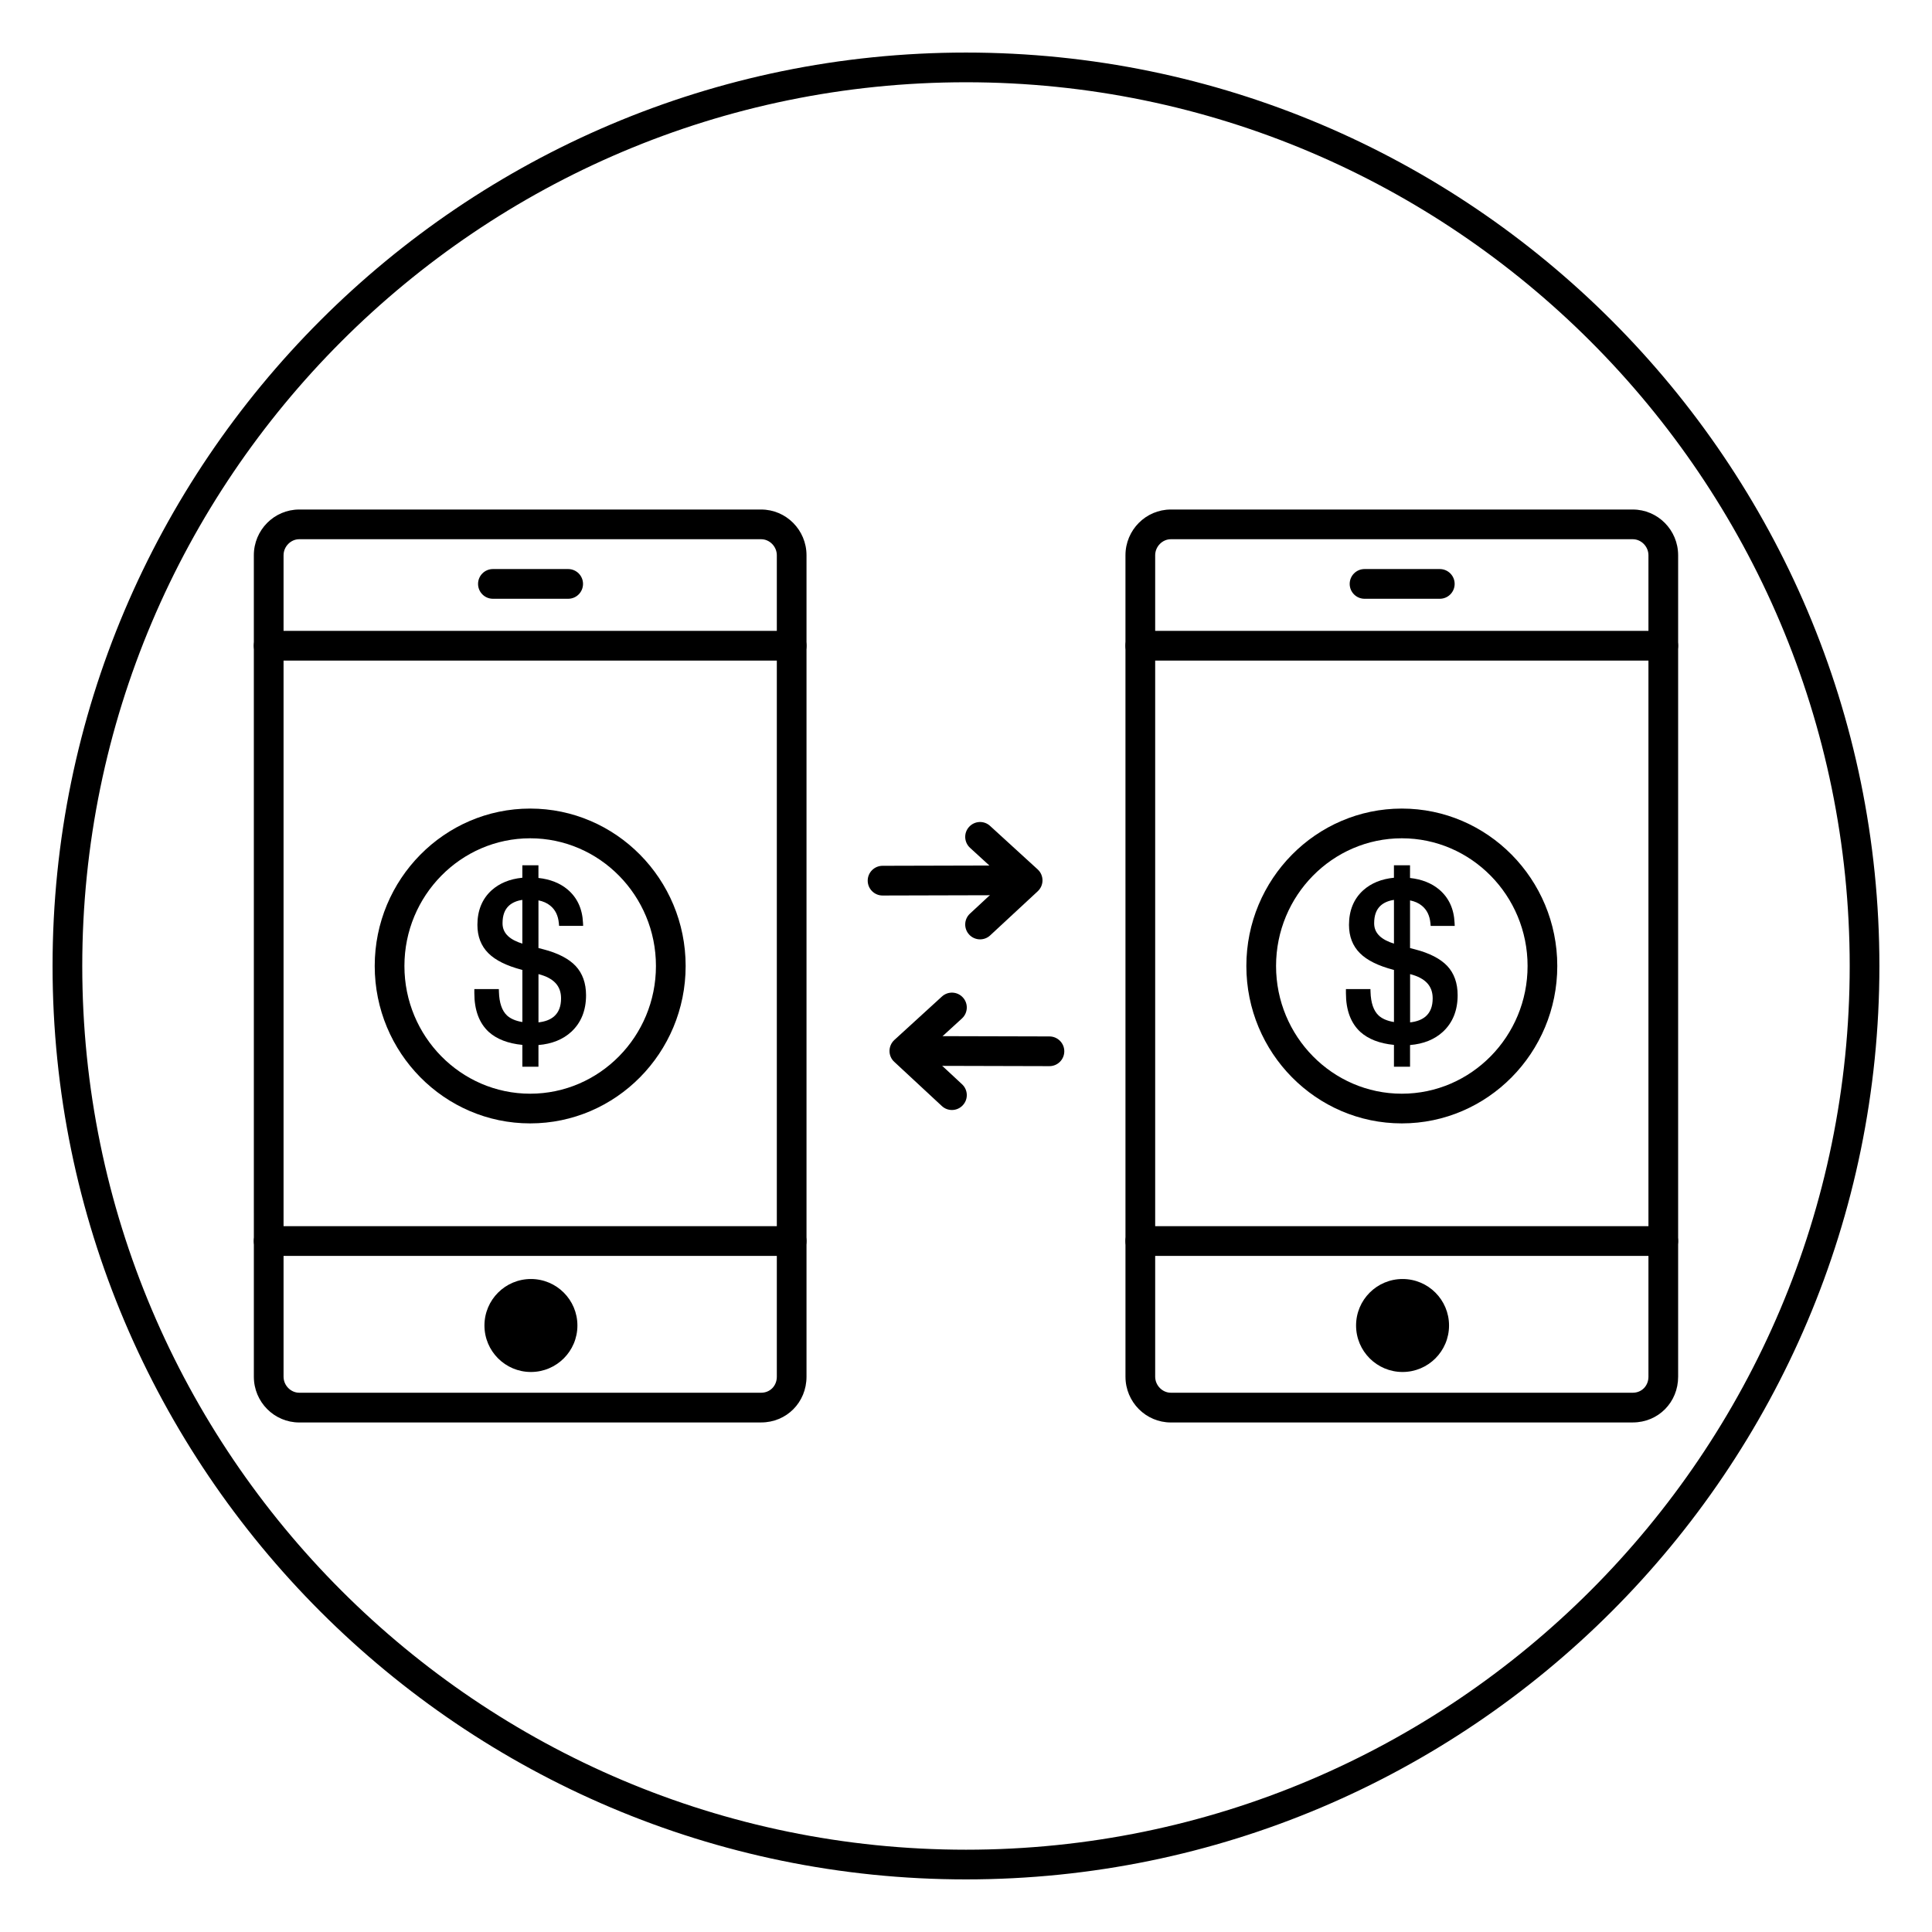 <?xml version="1.0" encoding="UTF-8"?>
<!-- Uploaded to: ICON Repo, www.svgrepo.com, Generator: ICON Repo Mixer Tools -->
<svg fill="#000000" width="800px" height="800px" version="1.1" viewBox="144 144 512 512" xmlns="http://www.w3.org/2000/svg">
 <g>
  <path d="m284.5 441.71c-22.719 0-41.195-18.711-41.195-41.715s18.484-41.715 41.195-41.715c22.727 0 41.203 18.711 41.203 41.715s-18.477 41.715-41.203 41.715zm0-75.555c-18.375 0-33.324 15.184-33.324 33.844 0 18.656 14.949 33.844 33.324 33.844 18.383 0 33.332-15.184 33.332-33.844 0-18.656-14.949-33.844-33.332-33.844z"/>
  <path d="m345.71 520.97h-122.41c-6.637 0-12.027-5.434-12.027-12.121l-0.004-217.7c0-6.691 5.398-12.121 12.027-12.121h122.41c6.637 0 12.027 5.434 12.027 12.121v217.69c0.004 6.793-5.277 12.125-12.023 12.125zm-122.41-234.07c-2.25 0-4.156 1.945-4.156 4.25v217.69c0 2.305 1.906 4.25 4.156 4.25h122.41c2.371 0 4.156-1.828 4.156-4.25v-217.69c0-2.305-1.906-4.25-4.156-4.25z"/>
  <path d="m353.8 476.83h-138.6c-2.172 0-3.938-1.762-3.938-3.938 0-2.172 1.762-3.938 3.938-3.938h138.59c2.172 0 3.938 1.762 3.938 3.938s-1.758 3.938-3.93 3.938z"/>
  <path d="m353.8 319.06h-138.6c-2.172 0-3.938-1.762-3.938-3.938 0-2.172 1.762-3.938 3.938-3.938h138.59c2.172 0 3.938 1.762 3.938 3.938 0 2.176-1.758 3.938-3.93 3.938z"/>
  <path d="m294.57 302.68h-19.941c-2.172 0-3.938-1.762-3.938-3.938 0-2.172 1.762-3.938 3.938-3.938h19.941c2.172 0 3.938 1.762 3.938 3.938-0.004 2.176-1.758 3.938-3.938 3.938z"/>
  <path d="m515.5 441.71c-22.727 0-41.203-18.711-41.203-41.715s18.484-41.715 41.203-41.715 41.195 18.711 41.195 41.715-18.477 41.715-41.195 41.715zm0-75.555c-18.383 0-33.332 15.184-33.332 33.844 0 18.656 14.949 33.844 33.332 33.844 18.375 0 33.324-15.184 33.324-33.844 0-18.656-14.949-33.844-33.324-33.844z"/>
  <path d="m287.97 395.57-1.273-0.332v-12.633c1.25 0.25 2.305 0.723 3.125 1.402 1.348 1.094 2.086 2.613 2.281 4.66l0.062 0.699h6.375l-0.039-0.805c-0.164-3.723-1.543-6.699-4.102-8.848-2.008-1.684-4.606-2.707-7.707-3.047v-3.359h-4.266v3.305c-3.305 0.316-6.047 1.441-8.148 3.328-2.496 2.266-3.762 5.352-3.762 9.172 0 3.07 0.984 5.59 2.906 7.496 1.867 1.875 4.84 3.344 8.848 4.394l0.164 0.039v13.809c-1.73-0.277-3.102-0.859-4.047-1.715-1.355-1.258-2.078-3.363-2.164-6.266l-0.023-0.746h-6.496v1.086c0 4.465 1.281 7.91 3.816 10.258 2.109 1.906 5.102 3.07 8.91 3.441v5.785h4.266v-5.746c3.559-0.293 6.496-1.473 8.715-3.519 2.59-2.402 3.898-5.66 3.898-9.676 0-3.195-0.93-5.801-2.762-7.762-1.824-1.934-4.707-3.422-8.578-4.422zm-1.277 6.582 0.078 0.016c2 0.52 3.504 1.324 4.481 2.387 0.961 1.062 1.434 2.379 1.434 4.016 0 2.133-0.613 3.707-1.867 4.801-1.008 0.859-2.387 1.379-4.117 1.566v-12.785zm-9.516-13.469c0-2.109 0.566-3.644 1.73-4.699 0.875-0.781 2.055-1.289 3.519-1.504v11.594c-1.637-0.512-2.914-1.18-3.785-2-0.984-0.93-1.465-2.039-1.465-3.391z"/>
  <path d="m527.53 399.98c-1.828-1.922-4.707-3.41-8.582-4.402l-1.273-0.332v-12.633c1.25 0.25 2.305 0.723 3.125 1.402 1.348 1.094 2.086 2.613 2.281 4.66l0.062 0.699h6.375l-0.039-0.805c-0.164-3.723-1.543-6.699-4.102-8.848-2.008-1.684-4.606-2.707-7.707-3.047l0.004-3.367h-4.266v3.305c-3.305 0.316-6.047 1.441-8.148 3.328-2.496 2.266-3.762 5.352-3.762 9.172 0 3.07 0.984 5.59 2.906 7.496 1.867 1.875 4.84 3.344 8.848 4.394l0.164 0.039v13.809c-1.73-0.277-3.102-0.859-4.047-1.715-1.355-1.258-2.078-3.363-2.164-6.266l-0.023-0.746h-6.496v1.086c0 4.465 1.281 7.91 3.816 10.258 2.109 1.906 5.102 3.07 8.91 3.441v5.785h4.266v-5.746c3.559-0.293 6.496-1.473 8.715-3.519 2.59-2.402 3.898-5.66 3.898-9.676 0.004-3.211-0.926-5.816-2.762-7.773zm-9.848 2.172 0.078 0.016c2 0.52 3.504 1.324 4.481 2.387 0.961 1.062 1.434 2.379 1.434 4.016 0 2.133-0.613 3.707-1.867 4.801-1.008 0.859-2.387 1.379-4.117 1.566v-12.785zm-9.516-13.469c0-2.109 0.566-3.644 1.73-4.699 0.875-0.781 2.055-1.289 3.519-1.504v11.594c-1.637-0.512-2.914-1.18-3.785-2-0.984-0.93-1.465-2.039-1.465-3.391z"/>
  <path d="m576.7 520.97h-122.41c-6.637 0-12.027-5.434-12.027-12.121l-0.004-217.7c0-6.691 5.398-12.121 12.027-12.121h122.41c6.637 0 12.027 5.434 12.027 12.121v217.69c0.012 6.793-5.269 12.125-12.023 12.125zm-122.41-234.07c-2.25 0-4.156 1.945-4.156 4.25v217.69c0 2.305 1.906 4.25 4.156 4.25h122.41c2.371 0 4.156-1.828 4.156-4.25v-217.69c0-2.305-1.906-4.25-4.156-4.25z"/>
  <path d="m584.79 476.83h-138.6c-2.172 0-3.938-1.762-3.938-3.938 0-2.172 1.762-3.938 3.938-3.938h138.59c2.172 0 3.938 1.762 3.938 3.938s-1.754 3.938-3.93 3.938z"/>
  <path d="m584.79 319.06h-138.6c-2.172 0-3.938-1.762-3.938-3.938 0-2.172 1.762-3.938 3.938-3.938h138.59c2.172 0 3.938 1.762 3.938 3.938 0 2.176-1.754 3.938-3.93 3.938z"/>
  <path d="m525.56 302.68h-19.941c-2.172 0-3.938-1.762-3.938-3.938 0-2.172 1.762-3.938 3.938-3.938h19.941c2.172 0 3.938 1.762 3.938 3.938-0.004 2.176-1.758 3.938-3.938 3.938z"/>
  <path d="m297.02 495.27c0 6.805-5.516 12.32-12.32 12.32-6.801 0-12.316-5.516-12.316-12.32s5.516-12.32 12.316-12.32c6.805 0 12.32 5.516 12.32 12.32"/>
  <path d="m528.01 495.27c0 6.805-5.516 12.32-12.316 12.32-6.805 0-12.32-5.516-12.32-12.32s5.516-12.32 12.32-12.32c6.801 0 12.316 5.516 12.316 12.32"/>
  <path d="m377.89 381.32c-2.164 0-3.93-1.754-3.938-3.93-0.008-2.164 1.754-3.938 3.93-3.945l36.047-0.094h0.008c2.164 0 3.93 1.754 3.938 3.93 0.008 2.164-1.754 3.938-3.93 3.945z"/>
  <path d="m403.73 392.94c-1.055 0-2.109-0.426-2.883-1.258-1.48-1.59-1.395-4.086 0.203-5.559l9.469-8.793-9.445-8.645c-1.605-1.473-1.723-3.961-0.25-5.559 1.473-1.613 3.961-1.723 5.559-0.25l12.609 11.523c0.82 0.746 1.273 1.793 1.281 2.891 0.008 1.094-0.457 2.148-1.258 2.898l-12.609 11.699c-0.754 0.703-1.715 1.051-2.676 1.051z"/>
  <path d="m422.11 426.54-36.055-0.094c-2.172-0.008-3.938-1.777-3.93-3.945 0.008-2.172 1.77-3.93 3.938-3.93h0.008l36.047 0.094c2.172 0.008 3.938 1.777 3.93 3.945-0.008 2.176-1.77 3.93-3.938 3.93z"/>
  <path d="m396.27 438.16c-0.961 0-1.922-0.348-2.676-1.055l-12.609-11.707c-0.812-0.746-1.266-1.801-1.258-2.898 0.008-1.094 0.473-2.148 1.281-2.891l12.609-11.516c1.605-1.473 4.102-1.355 5.559 0.25 1.473 1.598 1.355 4.094-0.25 5.559l-9.445 8.637 9.469 8.801c1.598 1.48 1.691 3.969 0.203 5.559-0.773 0.84-1.828 1.262-2.883 1.262z"/>
  <path d="m400 642.06c-133.48 0-242.07-108.59-242.07-242.06 0-133.48 108.59-242.07 242.07-242.07 133.48 0 242.06 108.59 242.06 242.07 0 133.48-108.59 242.06-242.06 242.06zm0-476.26c-129.13 0-234.2 105.06-234.2 234.2s105.06 234.19 234.2 234.19 234.19-105.06 234.19-234.19-105.06-234.2-234.19-234.2z"/>
 </g>
</svg>